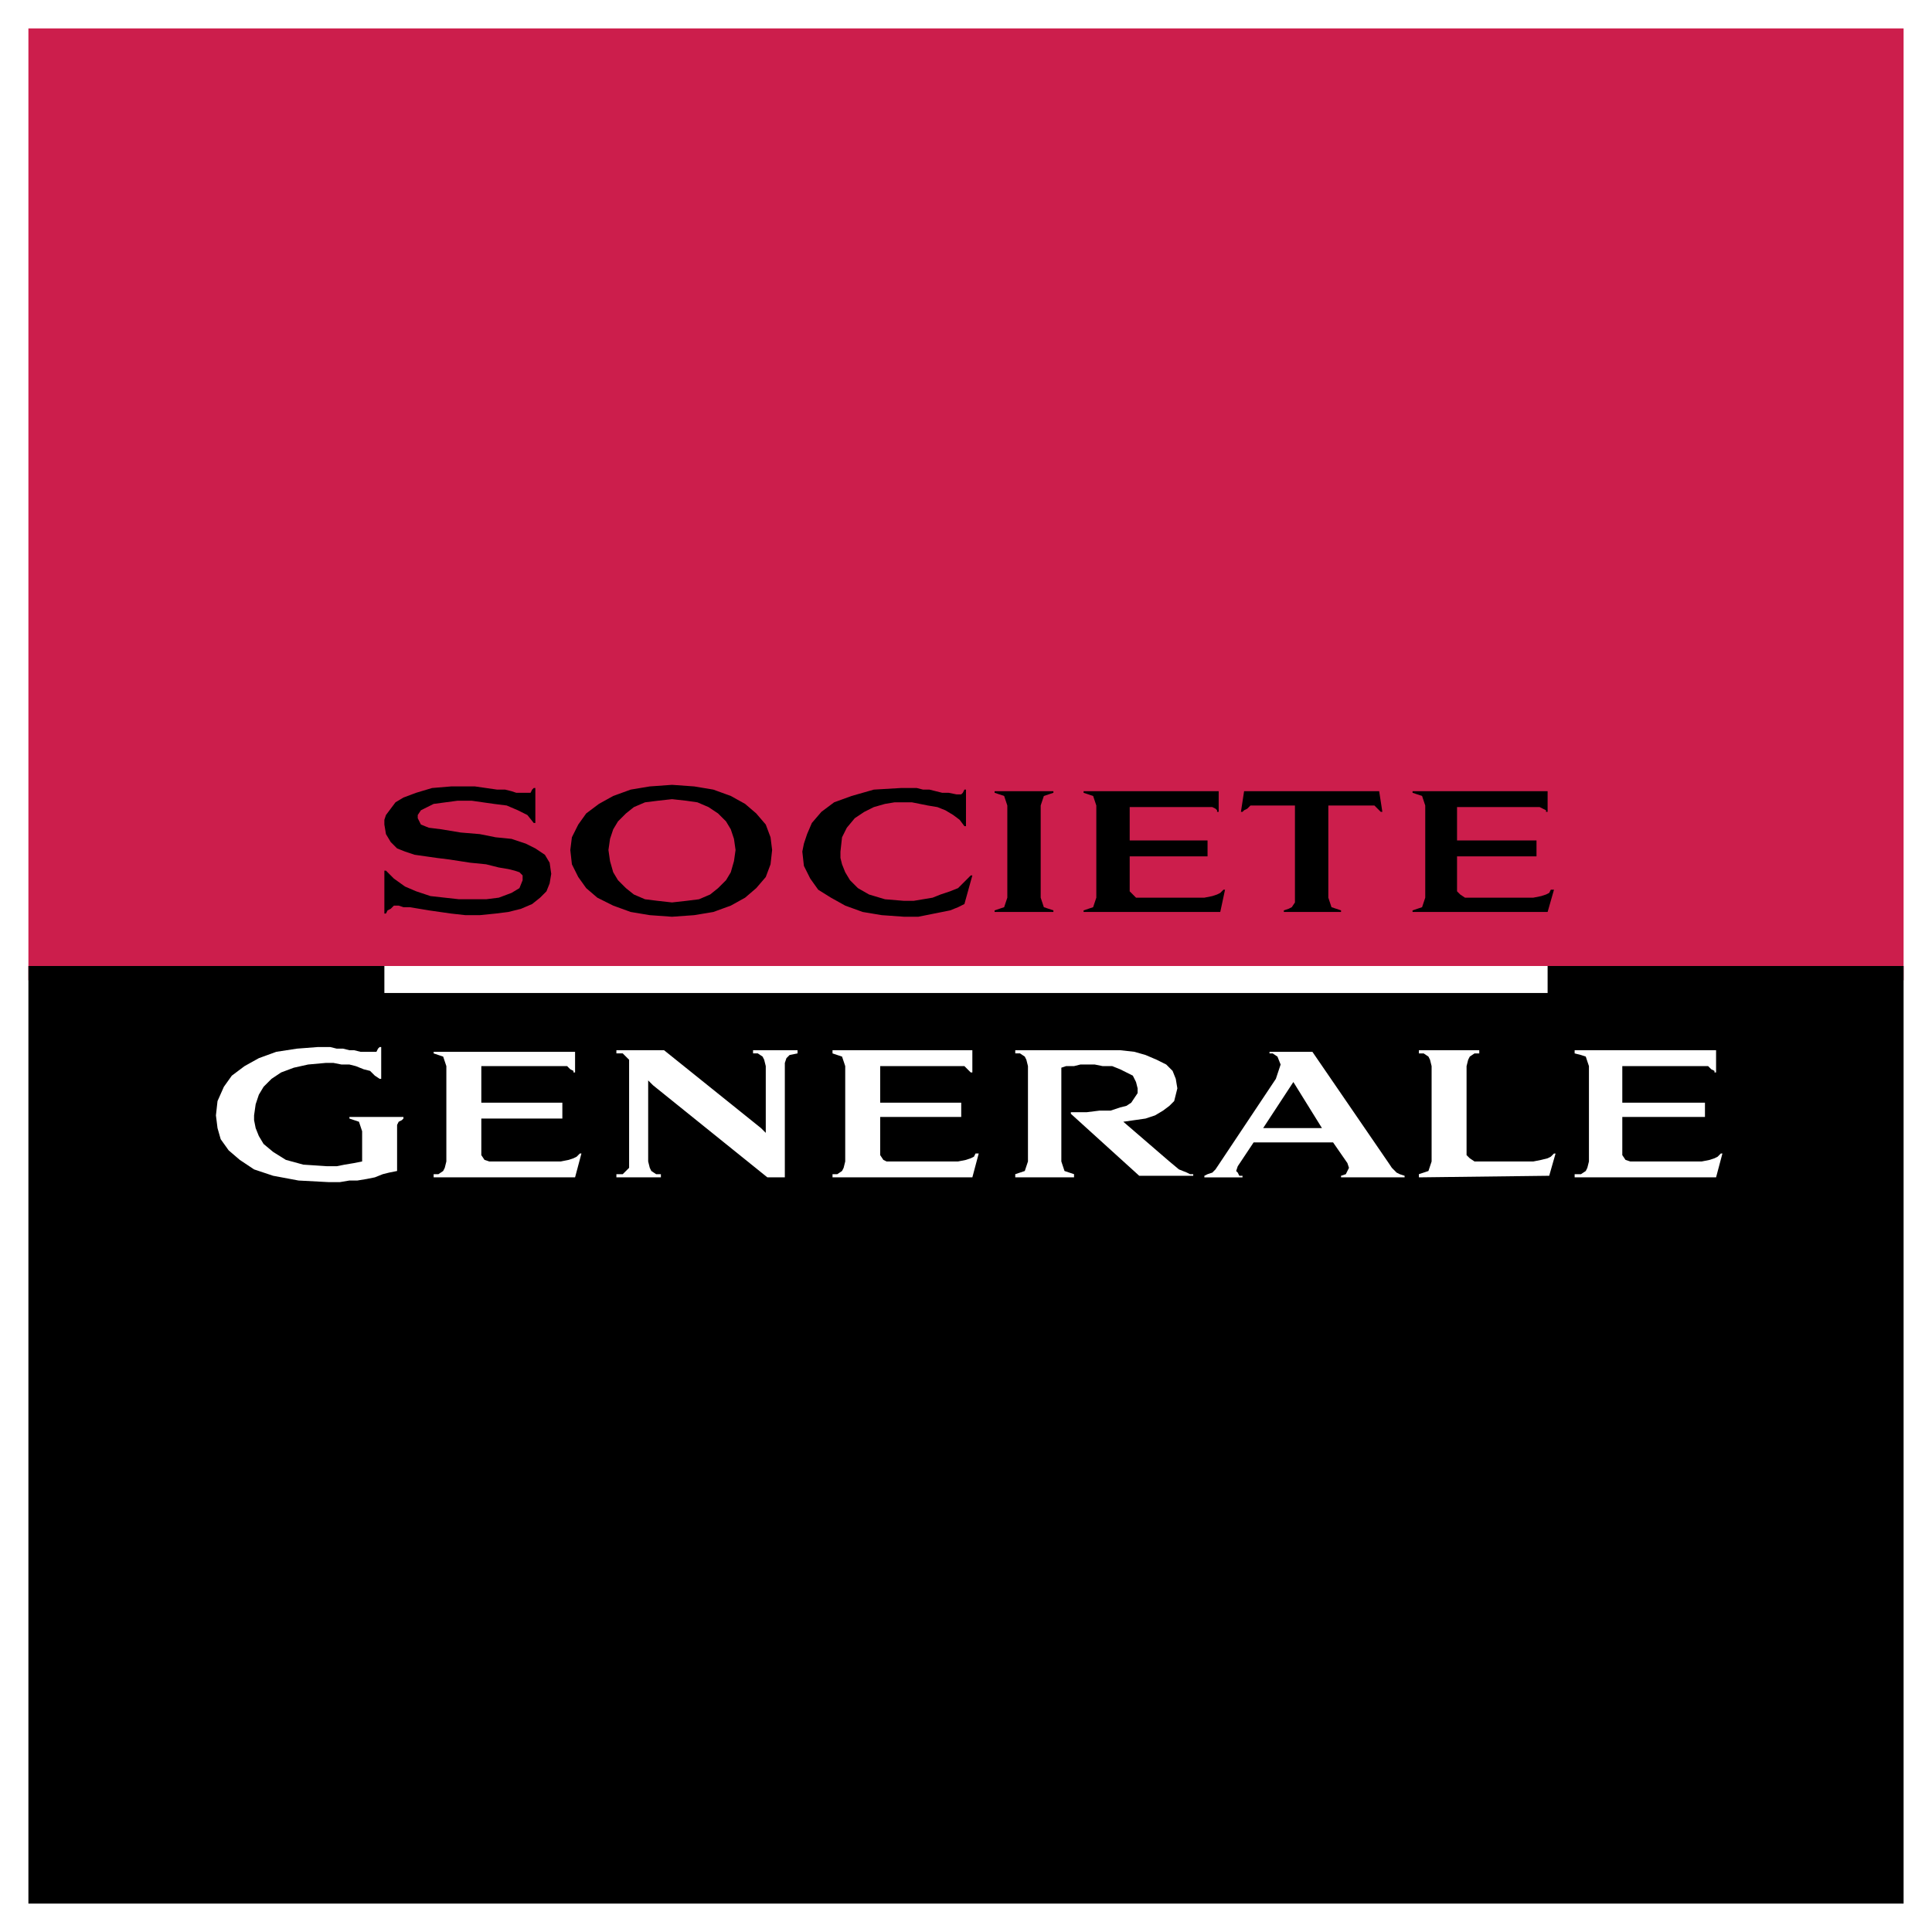 <svg xmlns="http://www.w3.org/2000/svg" width="2500" height="2500" viewBox="0 0 192.756 192.756"><g fill-rule="evenodd" clip-rule="evenodd"><path fill="#fff" d="M0 0h192.756v192.756H0V0z"/><path fill="#cc1e4c" d="M189.922 97.805V2.834H2.834v94.971h187.088z"/><path d="M189.922 189.922V96.378H2.834v93.544h187.088z"/><path fill="#fff" d="M154.406 99.074v-2.696H38.349v2.696h116.057zM48.021 114.611v.635l.317.475.475.158h7.135l.793-.158.475-.159.318-.158.317-.318h.158l-.634 2.379H43.264v-.317h.476l.475-.318.159-.316.159-.635v-9.512l-.159-.476-.159-.475-.475-.158-.476-.16v-.159h14.111V107h-.159v-.158l-.317-.158-.316-.317H48.021v3.647h8.085v1.584h-8.085v3.013zM87.816 114.611v.635l.317.475.318.158h7.134l.792-.158.476-.159.317-.158.16-.318h.316l-.634 2.379H83.06v-.317h.476l.475-.318.159-.316.158-.635v-9.512l-.158-.476-.159-.475-.475-.158-.476-.16v-.317h13.952V107h-.159l-.158-.158-.158-.158-.317-.317h-8.404v3.647h8.086v1.425h-8.086v3.172zM161.857 114.611v.635l.319.475.474.158h7.135l.793-.158.477-.159.316-.158.317-.318h.158l-.633 2.379h-14.111v-.317h.634l.477-.318.156-.316.16-.635v-9.512l-.16-.476-.156-.475-.477-.158-.634-.16v-.317h14.111V107h-.158v-.158l-.319-.158-.316-.317h-8.563v3.647h8.247v1.425h-8.247v3.172zM154.564 117.307l.635-2.221h-.158l-.318.318-.317.158-.635.159-.792.158h-5.866l-.474-.317-.319-.316v-8.879l.159-.635.16-.316.474-.318h.475v-.317h-6.024v.317h.475l.477.318.158.316.158.635v9.512l-.158.476-.158.475-.477.16-.475.158v.317l13-.158zM37.874 104.465h.158v3.17h-.158l-.476-.317-.476-.476-.633-.158-.793-.317-.635-.16h-.792l-.793-.158h-.793l-1.744.158-1.427.318-1.269.475-.951.635-.793.793-.475.793-.317.951-.158 1.109v.477l.158.793.317.791.475.793.952.793 1.269.793 1.743.476 2.379.158h.951l.792-.158.952-.158.793-.16v-3.012l-.159-.476-.158-.475-.476-.158-.476-.16v-.159h5.39v.159l-.158.16-.317.158-.158.316v4.598l-.793.16-.634.158-.793.317-.793.158-.951.158h-.793l-.951.16H32.8l-3.012-.16-2.537-.474-1.902-.635-1.428-.951-1.109-.951-.793-1.11-.317-1.109-.159-1.27.159-1.426.634-1.427.792-1.11 1.269-.951 1.427-.793 1.744-.635 2.061-.316 2.061-.158h1.268l.635.158h.634l.634.158h.476l.634.158H37.557l.158-.316.159-.158zM76.56 117.465h1.743v-11.416l.159-.475.317-.316.793-.16v-.317h-4.44v.317h.476l.476.318.159.316.158.635v6.658l-.476-.474-9.672-7.77h-4.755v.317h.633l.318.318.317.316v10.782l-.317.316-.318.318h-.633v.317h4.439v-.317h-.476l-.476-.318-.158-.316-.159-.635v-8.086l.476.477 11.416 9.195zM112.074 111.916l1.11-.158 1.109-.16.951-.317.793-.474.635-.477.476-.475.159-.634.158-.635-.158-.951-.317-.793-.635-.635-.951-.475-1.111-.474-1.109-.319-1.426-.158h-10.465v.317h.475l.476.318.158.316.159.635v9.512l-.159.476-.158.475-.476.16-.475.158v.317h5.865v-.317l-.474-.158-.477-.16-.158-.475-.158-.476v-9.354l.476-.158h.791l.635-.16h1.428l.793.16h.951l.793.317.633.316.634.318.317.635.16.633v.476l-.318.475-.317.477-.476.316-.633.158-.951.319h-1.112l-1.267.158h-1.586v.158l6.818 6.184h5.391v-.159h-.319l-.316-.158-.793-.318-.951-.793-4.598-3.963zM129.039 107.953l-3.014 4.598h5.867l-2.853-4.598zm11.098 9.354v.158h-6.342v-.158l.477-.158.158-.318.158-.316-.158-.475-1.428-2.062h-7.928l-1.584 2.379-.16.475.16.16.158.316h.316v.158h-3.805v-.158l.316-.158.477-.158.316-.318.318-.475 5.707-8.562.475-1.428-.316-.791-.475-.318h-.318v-.158h4.281l7.609 11.1.318.475.475.477.318.158.477.155z"/><path d="M112.709 88.292v.634l.316.318.317.317h6.818l.793-.159.475-.158.318-.159.316-.317h.159l-.475 2.22h-13.637v-.159l.477-.159.476-.158.159-.475.158-.476v-9.196l-.158-.476-.159-.475-.476-.159-.477-.159v-.158h13.479v2.061h-.16v-.159l-.158-.158-.317-.159h-8.244v3.33h7.768v1.585h-7.768v2.854zM99.232 90.829l.475-.159.477-.158.158-.475.158-.476v-9.196l-.158-.476-.158-.475-.477-.159-.475-.159v-.158h5.866v.158l-.475.159-.477.159-.158.475-.158.476v9.196l.158.476.158.475.477.158.475.159v.159h-5.866v-.159zM129.197 80.365v9.672l-.316.475-.319.158-.474.159v.159h5.707v-.159l-.475-.159-.476-.158-.158-.475-.159-.476v-9.196H137.125l.316.317.159.158.16.159h.158l-.318-2.061h-13.477l-.316 2.061h.158l.158-.159.318-.158.317-.317h4.439zM96.22 90.195l.792-2.854h-.159l-.633.634-.635.634-.793.317-.951.318-.793.317-.951.158-.951.158h-.951l-1.903-.158-1.585-.475-1.111-.635-.792-.792-.476-.793-.317-.793-.158-.634v-.635l.158-1.426.476-.952.793-.951.951-.634.951-.476 1.11-.317.951-.158h1.744l.793.158.793.159.951.158.793.317.792.476.635.476.476.634h.157V78.78h-.157l-.159.316-.159.159h-.475l-.793-.159H94l-.634-.158-.635-.158h-.634l-.634-.159H89.877l-2.695.159-2.22.634-1.743.634-1.269.951-.951 1.11-.476 1.11-.317.951-.159.792.159 1.428.634 1.268.793 1.11 1.269.793 1.426.793 1.744.634 1.903.317 2.22.158h1.427l.793-.158.792-.159.793-.158.792-.159.793-.317.635-.317zM56.899 84.804l.159-1.269.634-1.268.793-1.11 1.269-.952 1.427-.792 1.744-.634 1.902-.317 2.22-.159 2.219.159 1.903.317 1.744.634 1.427.792 1.11.952.951 1.11.476 1.268.159 1.269-.159 1.427-.476 1.269-.951 1.11-1.11.952-1.427.792-1.744.634-1.903.317-2.219.159-2.22-.159-1.902-.317-1.744-.634-1.585-.792-1.11-.952-.793-1.11-.634-1.269-.16-1.427zm10.148 5.233l1.426-.159 1.269-.158 1.11-.476.792-.634.793-.792.475-.793.317-1.11.158-1.11-.158-1.11-.317-.952-.475-.792-.793-.792-.951-.634-1.11-.476-1.11-.159-1.426-.158-1.427.158-1.269.159-1.109.476-.793.634-.793.792-.476.792-.317.952-.159 1.11.159 1.11.317 1.11.476.793.793.792.793.634 1.109.476 1.269.158 1.427.159zM52.143 87.817l-.317.792-.793.476-1.268.476-1.268.158H45.801l-1.427-.158-1.427-.159-1.426-.476-1.11-.475-1.111-.793-.792-.793h-.159v4.281h.159l.159-.317.316-.159.317-.316h.476l.475.158h.635l.951.158.952.159 1.109.159 1.11.158 1.427.159h1.427l1.586-.159 1.268-.158 1.269-.318 1.109-.475.793-.634.634-.635.317-.792.159-.951-.159-1.11-.475-.793-.951-.634-.952-.476-1.427-.476-1.585-.158-1.586-.317-1.903-.159-1.902-.317-1.268-.159-.793-.316-.317-.635v-.317l.317-.476 1.268-.634 2.378-.317h1.428l1.109.159 1.11.158 1.269.159 1.109.475.952.476.634.793h.159v-3.488h-.159l-.159.159-.158.316h-1.427l-.476-.158-.634-.158h-.793l-1.109-.159-1.11-.159h-2.379l-1.902.159-1.585.475-1.27.476-.792.476-.476.634-.475.634-.159.476v.476l.159.951.475.792.635.635.793.316.951.318 1.11.158 1.11.159 1.268.158 2.061.318 1.586.158 1.268.317.951.159.634.158.476.159.317.317v.476zM145.369 88.292v.634l.317.318.476.317h6.817l.792-.159.477-.158.316-.159.159-.317h.318l-.635 2.22H140.93v-.159l.476-.159.475-.158.158-.475.158-.476v-9.196l-.158-.476-.158-.475-.475-.159-.476-.159v-.158h13.476v2.061h-.158v-.159l-.316-.158-.319-.159h-8.244v3.33h7.928v1.585h-7.928v2.854z"/></g></svg>